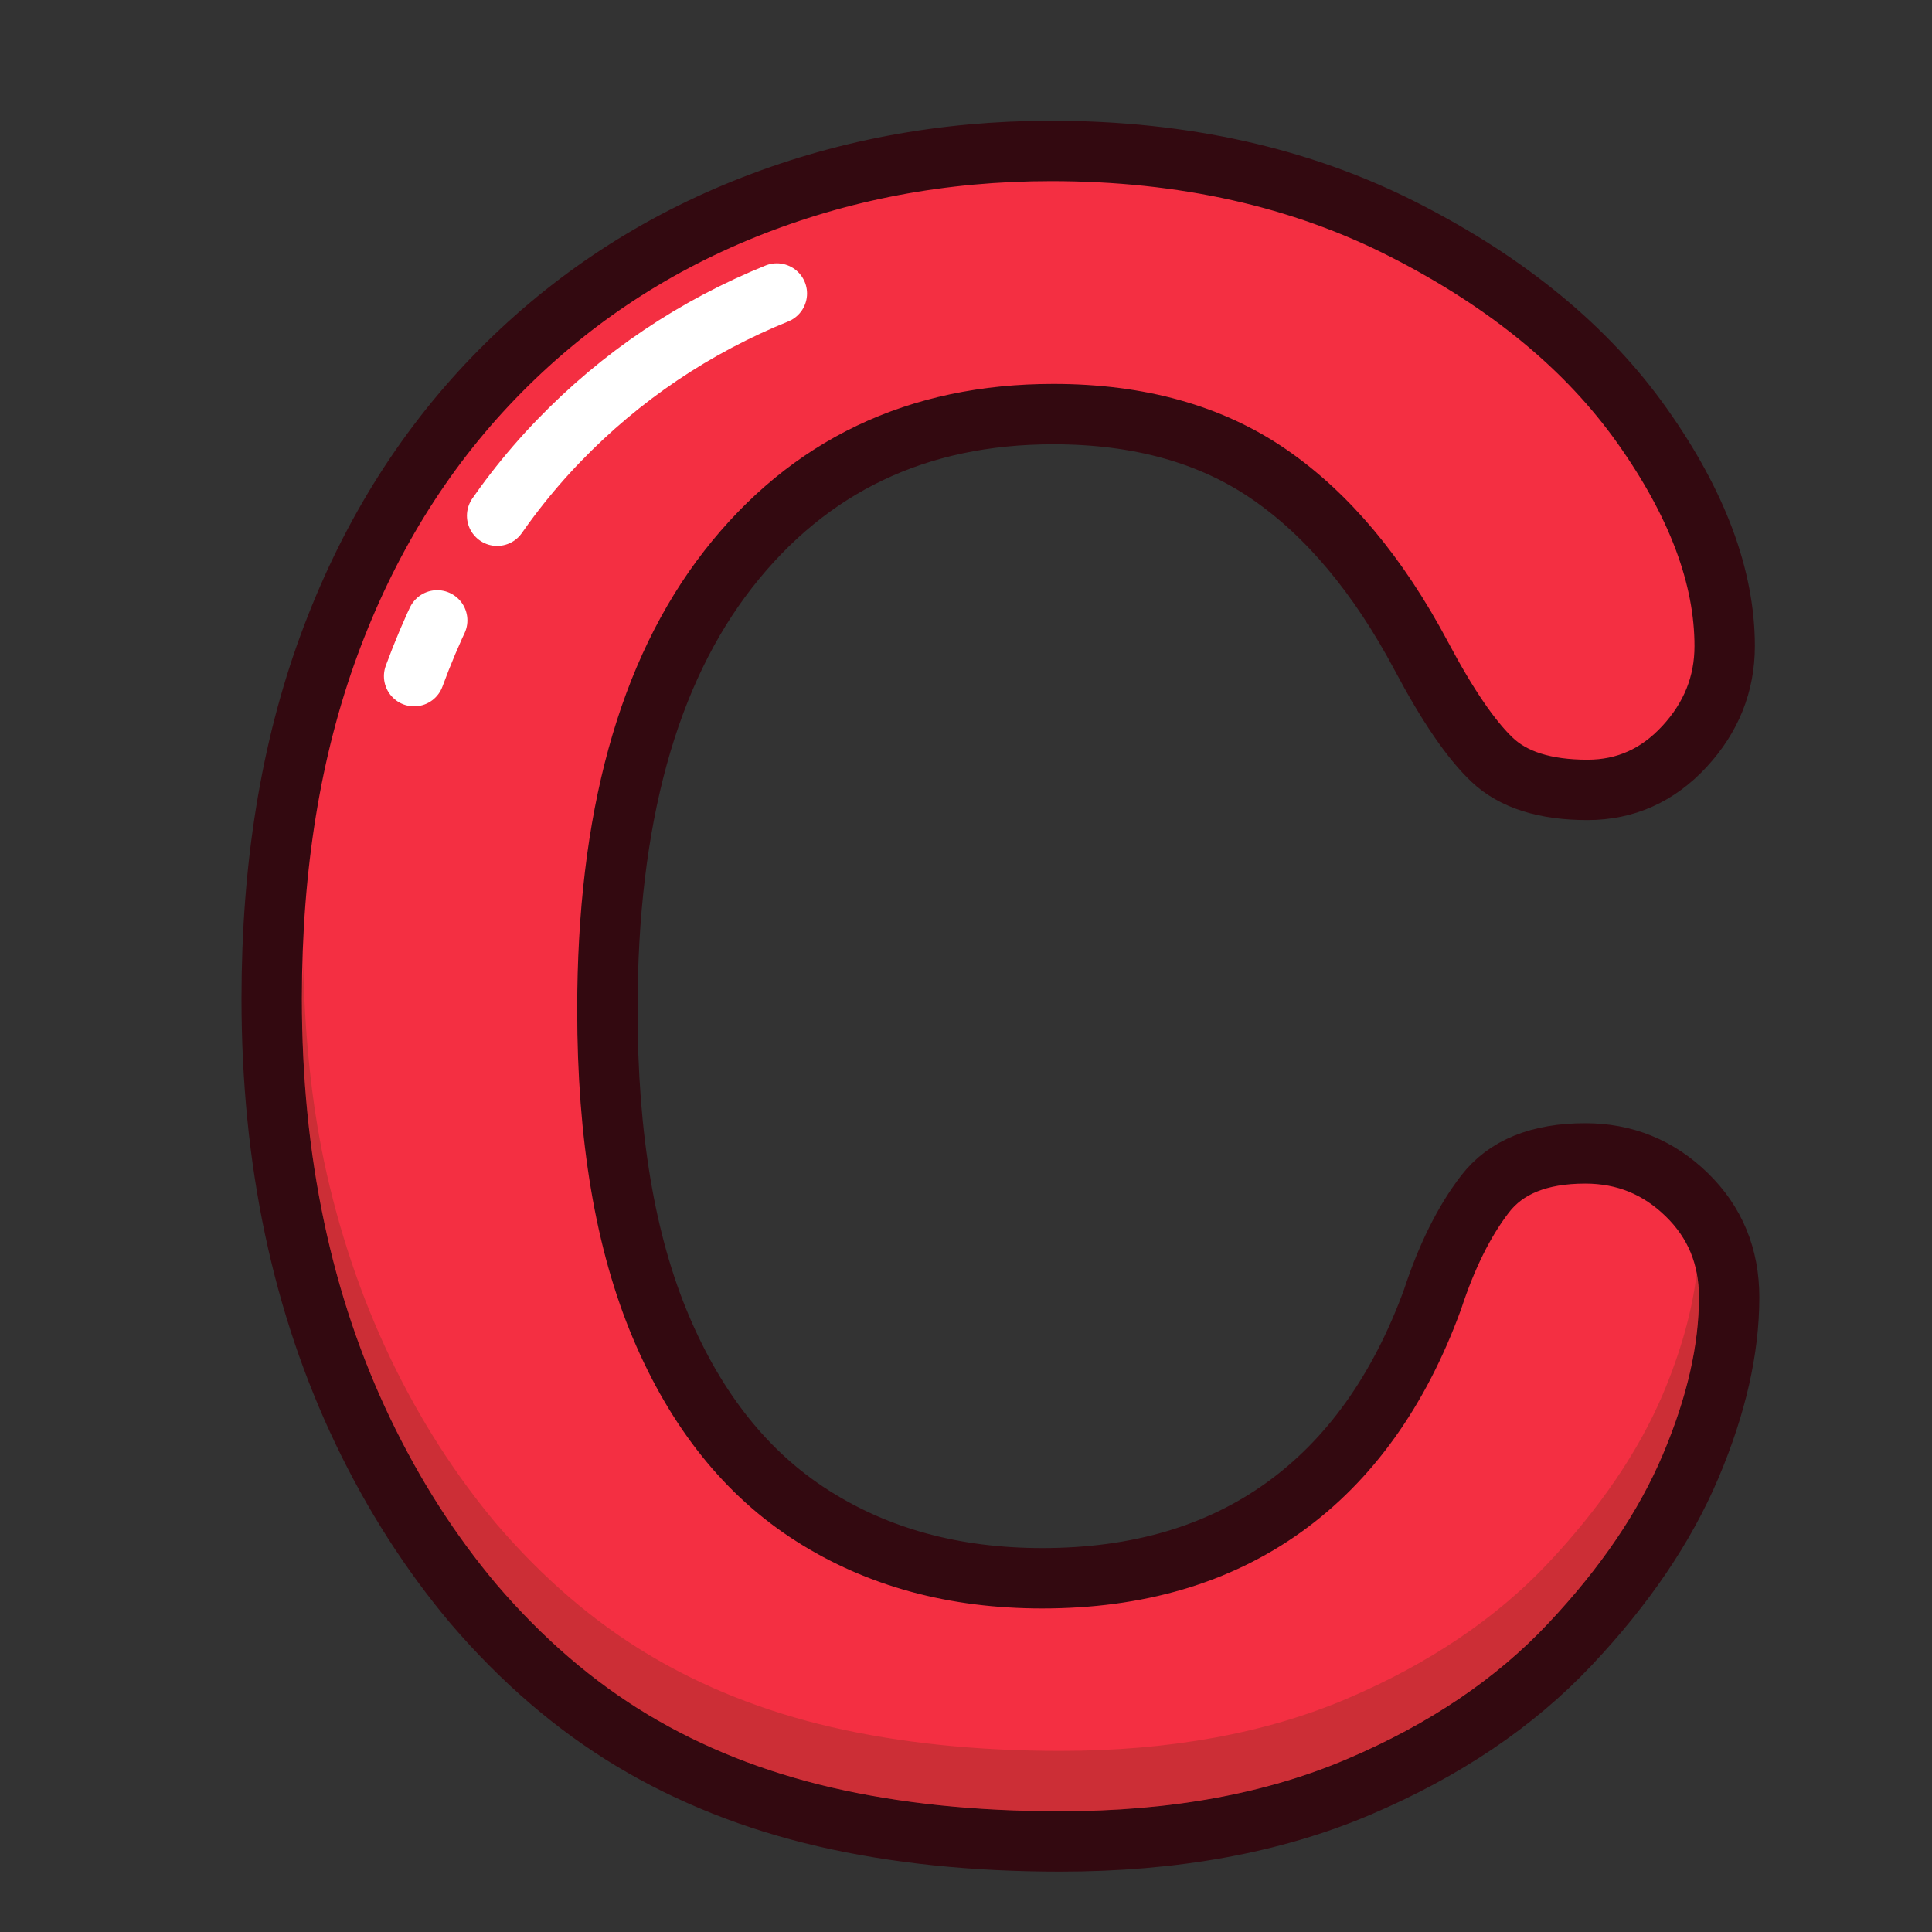 <svg xmlns="http://www.w3.org/2000/svg" viewBox="0 0 32 32" width="64" height="64">
  <rect x="0" y="0" width="32" height="32" fill="#333333" stroke="none"/>
  <g fill="none" fill-rule="evenodd" stroke="none" stroke-width="1">
    <g transform="translate(4, 2)">
      <path fill="#F42F42" d="M24.64,19.487 C24.64,20.349 24.428,21.282 24.003,22.285 C23.578,23.289 22.91,24.274 21.999,25.24 C21.088,26.207 19.924,26.992 18.508,27.595 C17.092,28.199 15.442,28.5 13.558,28.5 C12.13,28.5 10.831,28.365 9.661,28.094 C8.491,27.823 7.429,27.401 6.475,26.829 C5.521,26.256 4.644,25.502 3.843,24.566 C3.129,23.717 2.52,22.765 2.015,21.713 C1.51,20.66 1.131,19.536 0.879,18.342 C0.626,17.148 0.5,15.879 0.5,14.537 C0.5,12.358 0.817,10.406 1.451,8.682 C2.085,6.958 2.994,5.484 4.176,4.259 C5.358,3.034 6.743,2.101 8.331,1.461 C9.92,0.82 11.613,0.5 13.41,0.5 C15.602,0.5 17.554,0.937 19.265,1.812 C20.977,2.686 22.288,3.766 23.199,5.053 C24.111,6.34 24.566,7.556 24.566,8.701 C24.566,9.329 24.344,9.883 23.901,10.363 C23.458,10.843 22.922,11.083 22.294,11.083 C21.592,11.083 21.066,10.917 20.715,10.585 C20.364,10.252 19.973,9.68 19.542,8.867 C18.828,7.525 17.988,6.521 17.021,5.856 C16.055,5.191 14.863,4.859 13.447,4.859 C11.194,4.859 9.399,5.715 8.063,7.426 C6.728,9.138 6.06,11.57 6.06,14.722 C6.06,16.827 6.355,18.579 6.946,19.976 C7.537,21.374 8.374,22.418 9.458,23.107 C10.541,23.797 11.81,24.141 13.263,24.141 C14.839,24.141 16.172,23.75 17.261,22.969 C18.351,22.187 19.173,21.038 19.727,19.524 C19.961,18.81 20.25,18.228 20.595,17.779 C20.94,17.329 21.494,17.104 22.257,17.104 C22.91,17.104 23.47,17.332 23.938,17.788 C24.406,18.243 24.64,18.81 24.64,19.487"/>
      <path stroke="#330910" d="M24.64,19.487 C24.64,20.349 24.428,21.282 24.003,22.285 C23.578,23.289 22.91,24.274 21.999,25.24 C21.088,26.207 19.924,26.992 18.508,27.595 C17.092,28.199 15.442,28.5 13.558,28.5 C12.13,28.5 10.831,28.365 9.661,28.094 C8.491,27.823 7.429,27.401 6.475,26.829 C5.521,26.256 4.644,25.502 3.843,24.566 C3.129,23.717 2.52,22.765 2.015,21.713 C1.51,20.66 1.131,19.536 0.879,18.342 C0.626,17.148 0.5,15.879 0.5,14.537 C0.5,12.358 0.817,10.406 1.451,8.682 C2.085,6.958 2.994,5.484 4.176,4.259 C5.358,3.034 6.743,2.101 8.331,1.461 C9.92,0.82 11.613,0.5 13.41,0.5 C15.602,0.5 17.554,0.937 19.265,1.812 C20.977,2.686 22.288,3.766 23.199,5.053 C24.111,6.34 24.566,7.556 24.566,8.701 C24.566,9.329 24.344,9.883 23.901,10.363 C23.458,10.843 22.922,11.083 22.294,11.083 C21.592,11.083 21.066,10.917 20.715,10.585 C20.364,10.252 19.973,9.68 19.542,8.867 C18.828,7.525 17.988,6.521 17.021,5.856 C16.055,5.191 14.863,4.859 13.447,4.859 C11.194,4.859 9.399,5.715 8.063,7.426 C6.728,9.138 6.06,11.57 6.06,14.722 C6.06,16.827 6.355,18.579 6.946,19.976 C7.537,21.374 8.374,22.418 9.458,23.107 C10.541,23.797 11.81,24.141 13.263,24.141 C14.839,24.141 16.172,23.75 17.261,22.969 C18.351,22.187 19.173,21.038 19.727,19.524 C19.961,18.81 20.25,18.228 20.595,17.779 C20.94,17.329 21.494,17.104 22.257,17.104 C22.91,17.104 23.47,17.332 23.938,17.788 C24.406,18.243 24.64,18.81 24.64,19.487 L24.64,19.487 Z"/>
      <path stroke="#FFFFFF" stroke-linejoin="round" stroke-dasharray="1,2,6,2,3" stroke-linecap="round" d="M2.859,9.199 C3.418,7.679 4.224,6.368 5.255,5.301 C6.284,4.233 7.507,3.409 8.892,2.851"/>
      <path fill="#332E09" opacity="0.204" d="M24.103,19.088 C24.028,19.714 23.841,20.385 23.543,21.09 C23.143,22.034 22.501,22.978 21.635,23.897 C20.777,24.807 19.659,25.56 18.313,26.134 C16.965,26.709 15.366,27 13.559,27 C12.176,27 10.903,26.867 9.774,26.606 C8.661,26.349 7.638,25.943 6.732,25.399 C5.829,24.857 4.984,24.131 4.223,23.241 C3.541,22.429 2.949,21.505 2.466,20.496 C1.981,19.483 1.611,18.386 1.368,17.238 C1.152,16.216 1.047,15.114 1.022,13.973 C1.017,14.162 1.001,14.344 1.001,14.537 C1.001,15.839 1.124,17.084 1.368,18.238 C1.611,19.386 1.981,20.483 2.466,21.496 C2.949,22.505 3.541,23.429 4.223,24.241 C4.984,25.131 5.829,25.857 6.732,26.399 C7.638,26.943 8.661,27.349 9.774,27.606 C10.903,27.867 12.176,28 13.559,28 C15.366,28 16.965,27.709 18.313,27.134 C19.659,26.56 20.777,25.807 21.635,24.897 C22.501,23.978 23.143,23.034 23.543,22.09 C23.939,21.153 24.14,20.277 24.14,19.486 C24.14,19.346 24.127,19.214 24.103,19.088"/>
    </g>
  </g>
</svg>
